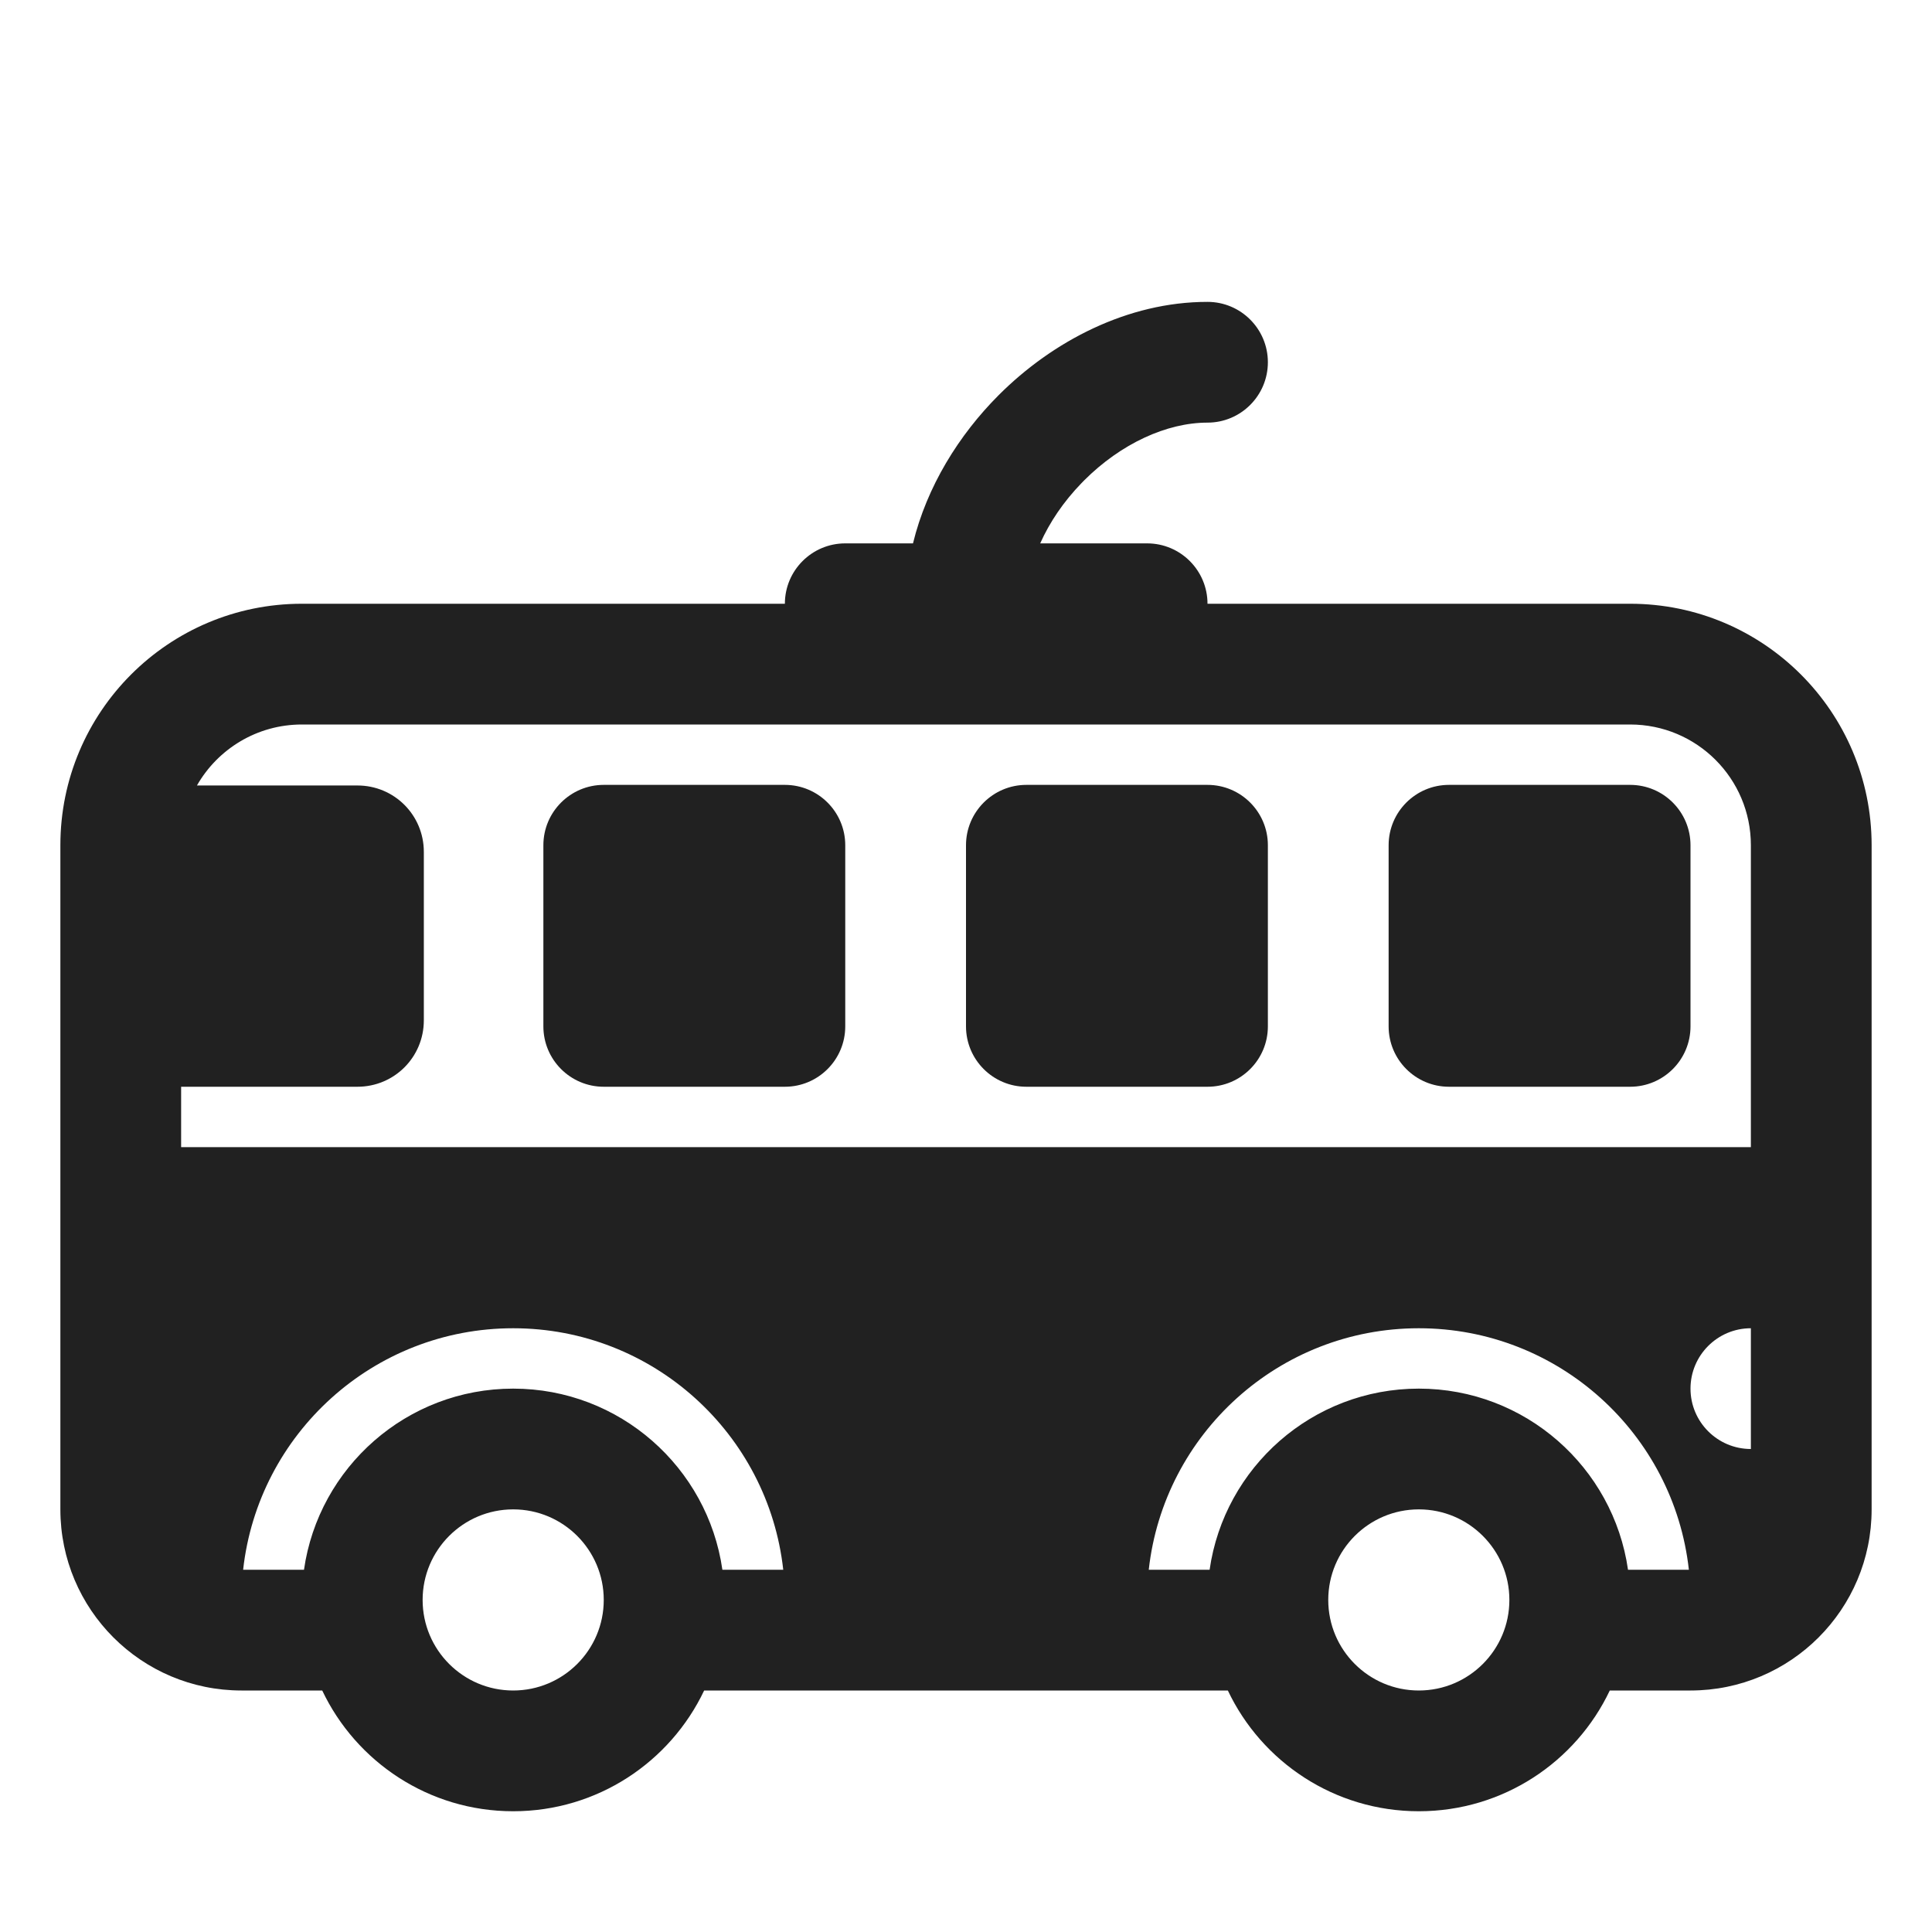 <svg width="32" height="32" viewBox="0 0 32 32" fill="none" xmlns="http://www.w3.org/2000/svg">
<path d="M10 13C9.448 13 9 13.448 9 14V17C9 17.552 9.448 18 10 18H13C13.552 18 14 17.552 14 17V14C14 13.448 13.552 13 13 13H10Z" fill="#212121"/>
<path d="M17 13C16.448 13 16 13.448 16 14V17C16 17.552 16.448 18 17 18H20C20.552 18 21 17.552 21 17V14C21 13.448 20.552 13 20 13H17Z" fill="#212121"/>
<path d="M23 14C23 13.448 23.448 13 24 13H27C27.552 13 28 13.448 28 14V17C28 17.552 27.552 18 27 18H24C23.448 18 23 17.552 23 17V14Z" fill="#212121"/>
<path d="M14 9C13.448 9 13 9.448 13 10H5C2.791 10 1 11.791 1 14V25C1 26.657 2.343 28 4 28H5.337C5.899 29.183 7.104 30 8.5 30C9.896 30 11.101 29.183 11.663 28L20.337 28C20.898 29.183 22.104 30 23.5 30C24.896 30 26.102 29.183 26.663 28H28C29.657 28 31 26.657 31 25V14C31 11.791 29.209 10 27 10H20C20 9.448 19.552 9 19 9H17.229C17.385 8.65 17.617 8.307 17.915 8C17.929 7.986 17.943 7.971 17.957 7.957C18.567 7.347 19.325 7 20 7C20.552 7 21 6.552 21 6C21 5.448 20.552 5 20 5C18.675 5 17.433 5.653 16.543 6.543C15.881 7.205 15.351 8.06 15.122 9H14ZM29 14V19H3V18H5.92C6.53 18 7.02 17.51 7.02 16.9V14.11C7.02 13.5 6.53 13.01 5.92 13.01H3.262C3.606 12.407 4.256 12 5 12H27C28.105 12 29 12.895 29 14ZM8.5 23C6.737 23 5.278 24.304 5.035 26H4.027C4.276 23.75 6.184 22 8.5 22C10.816 22 12.724 23.75 12.973 26H11.965C11.722 24.304 10.263 23 8.5 23ZM20.035 26H19.027C19.276 23.75 21.184 22 23.5 22C25.816 22 27.724 23.75 27.973 26H26.965C26.722 24.304 25.263 23 23.5 23C21.737 23 20.278 24.304 20.035 26ZM28 23C28 22.448 28.448 22 29 22V24C28.448 24 28 23.552 28 23ZM16.306 8.614L16.316 8.593L16.328 8.565C16.321 8.582 16.313 8.598 16.306 8.614ZM10 26.5C10 27.328 9.328 28 8.5 28C7.672 28 7 27.328 7 26.5C7 25.672 7.672 25 8.5 25C9.328 25 10 25.672 10 26.5ZM25 26.5C25 27.328 24.328 28 23.5 28C22.672 28 22 27.328 22 26.5C22 25.672 22.672 25 23.5 25C24.328 25 25 25.672 25 26.5Z" fill="#212121"/>
</svg>

